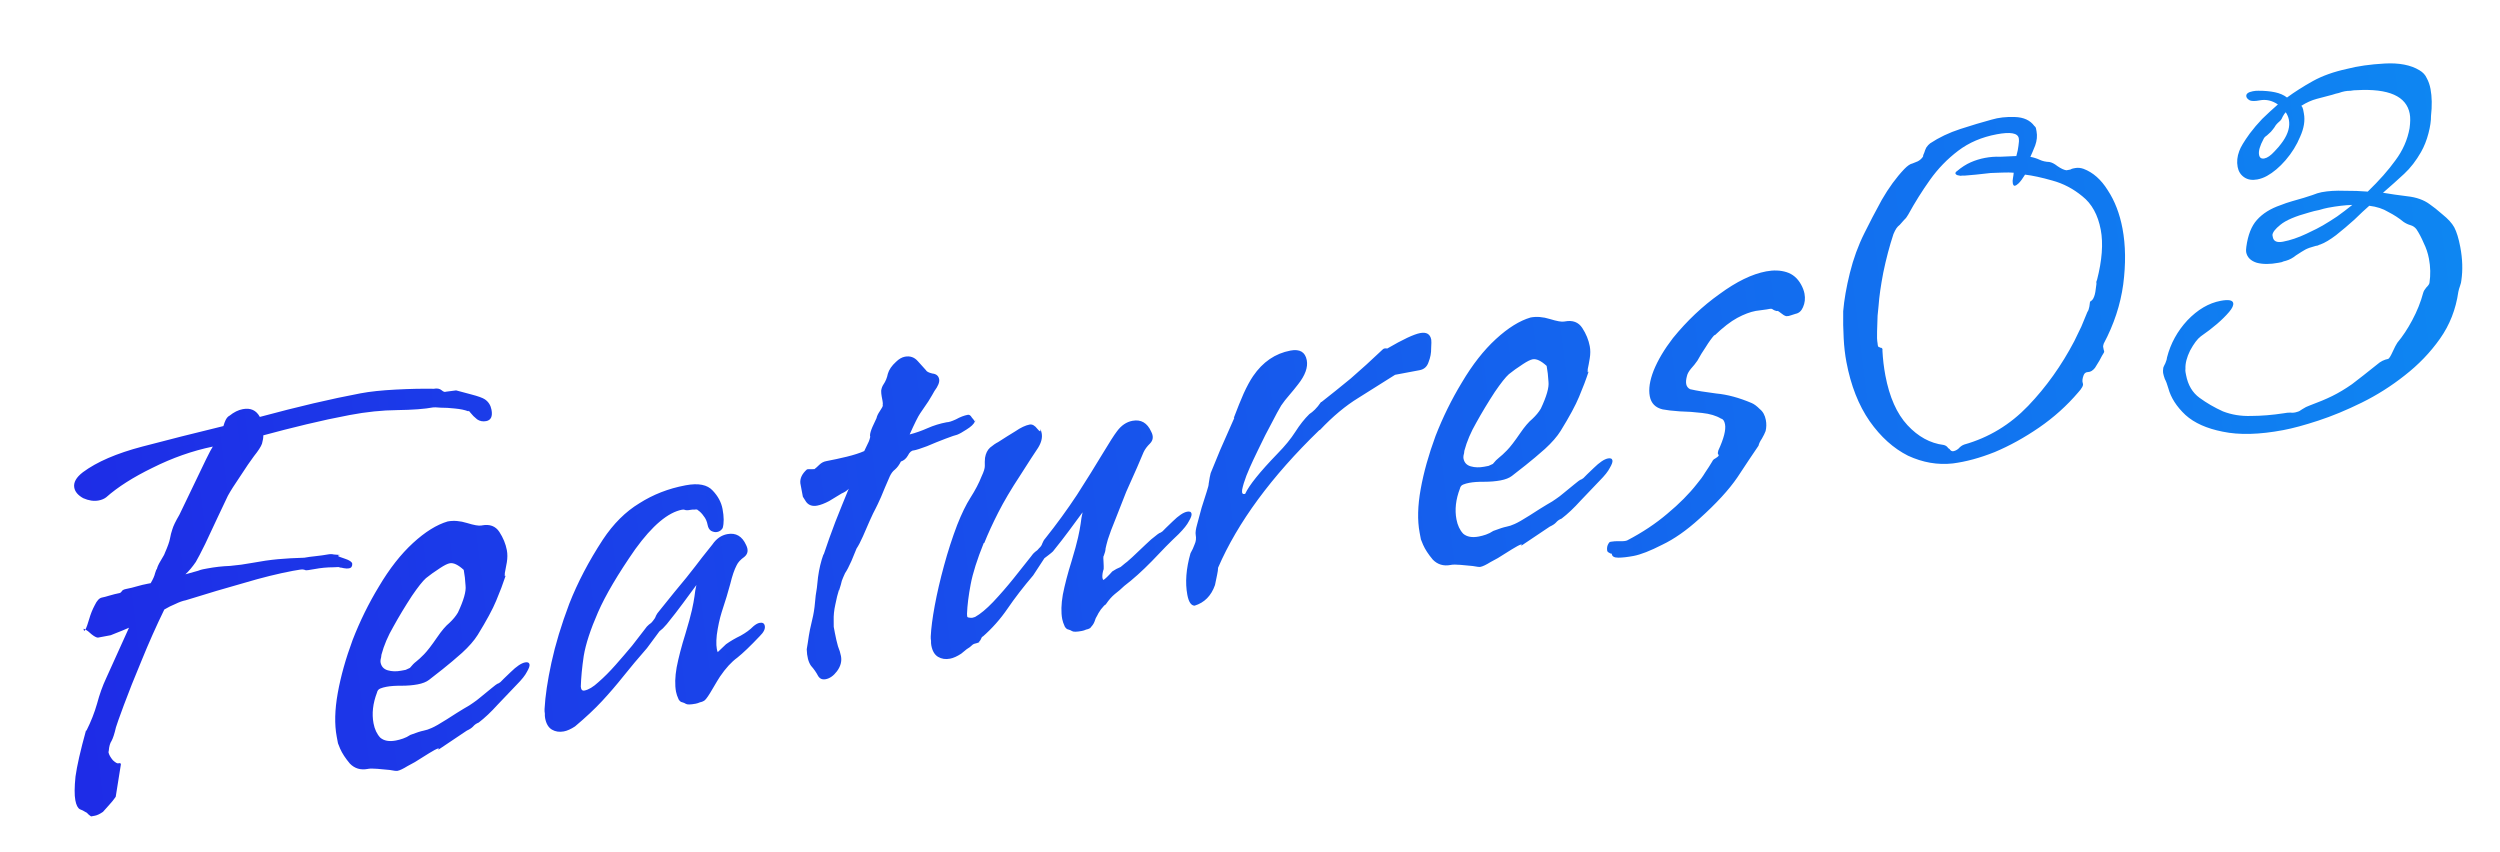 <svg width="176" height="60" viewBox="0 0 176 60" fill="none" xmlns="http://www.w3.org/2000/svg">
<path d="M6.414 57.475L6.367 57.444C6.273 57.38 6.209 57.324 6.173 57.277C6.137 57.229 6.074 57.187 5.986 57.149C5.892 57.085 5.773 57.026 5.627 56.972C5.476 56.892 5.369 56.682 5.304 56.341C5.235 55.974 5.239 55.417 5.315 54.67C5.418 53.918 5.663 52.841 6.05 51.438L6.089 51.431C6.405 50.802 6.652 50.172 6.832 49.541C7.007 48.884 7.22 48.287 7.472 47.751L9.081 44.192C8.755 44.335 8.453 44.46 8.175 44.566C7.922 44.668 7.796 44.719 7.796 44.719L6.892 44.889C6.782 44.883 6.632 44.803 6.44 44.649C6.274 44.49 6.132 44.381 6.012 44.322C6.092 44.172 6.181 43.924 6.279 43.58C6.377 43.236 6.506 42.913 6.667 42.612C6.822 42.284 6.992 42.103 7.175 42.068C7.306 42.044 7.487 41.996 7.718 41.925C7.975 41.85 8.195 41.795 8.379 41.76L8.418 41.753C8.47 41.743 8.518 41.707 8.56 41.645C8.598 41.556 8.709 41.494 8.892 41.46C9.154 41.41 9.401 41.35 9.631 41.28C9.889 41.204 10.148 41.142 10.41 41.093L10.607 41.056C10.772 40.78 10.877 40.543 10.921 40.345C10.991 40.142 11.026 40.04 11.026 40.04L11.041 40.119C11.043 39.983 11.136 39.762 11.323 39.455C11.509 39.149 11.6 38.983 11.595 38.956C11.805 38.483 11.929 38.134 11.968 37.909C12.007 37.685 12.062 37.471 12.132 37.268C12.197 37.038 12.363 36.695 12.63 36.238C12.689 36.118 12.825 35.835 13.04 35.387C13.254 34.94 13.498 34.433 13.771 33.866C14.044 33.299 14.287 32.791 14.502 32.344C14.737 31.866 14.897 31.564 14.982 31.439C13.546 31.737 12.134 32.234 10.745 32.929C9.378 33.594 8.287 34.288 7.474 35.011C7.331 35.119 7.155 35.193 6.946 35.233C6.605 35.297 6.242 35.243 5.857 35.071C5.493 34.868 5.284 34.623 5.23 34.335C5.161 33.968 5.364 33.604 5.838 33.243C6.814 32.517 8.207 31.915 10.017 31.439C11.826 30.962 13.73 30.481 15.728 29.996C15.777 29.824 15.831 29.678 15.89 29.559C15.97 29.408 16.06 29.31 16.16 29.264C16.466 29.016 16.776 28.863 17.091 28.804C17.641 28.7 18.042 28.882 18.293 29.351C19.636 28.989 20.892 28.671 22.062 28.396C23.257 28.117 24.366 27.881 25.388 27.689C26.043 27.565 26.868 27.478 27.862 27.426C28.857 27.374 29.748 27.356 30.538 27.37C30.774 27.325 30.956 27.359 31.086 27.47C31.215 27.581 31.317 27.616 31.391 27.576L32.066 27.489L32.106 27.482C32.335 27.547 32.692 27.642 33.177 27.768C33.662 27.894 33.983 28.01 34.138 28.116C34.388 28.286 34.542 28.529 34.601 28.843C34.69 29.315 34.564 29.583 34.223 29.647C33.987 29.691 33.776 29.65 33.589 29.522C33.397 29.368 33.247 29.22 33.139 29.078C33.031 28.935 32.982 28.89 32.992 28.943L32.952 28.95C32.718 28.859 32.407 28.795 32.021 28.759C31.66 28.719 31.331 28.699 31.033 28.701C30.73 28.677 30.552 28.67 30.5 28.68C29.897 28.793 29.054 28.857 27.971 28.871C26.915 28.88 25.797 28.995 24.618 29.218C23.622 29.405 22.605 29.624 21.566 29.874C20.528 30.123 19.518 30.381 18.537 30.648C18.541 30.81 18.51 31.006 18.445 31.235C18.374 31.438 18.185 31.732 17.878 32.115C17.639 32.432 17.32 32.899 16.92 33.517C16.516 34.108 16.224 34.571 16.042 34.903C15.887 35.231 15.653 35.722 15.343 36.378C15.032 37.033 14.732 37.673 14.443 38.298C14.148 38.896 13.929 39.317 13.785 39.561C13.551 39.904 13.307 40.194 13.054 40.432L13.943 40.183C14.069 40.132 14.184 40.097 14.289 40.077C14.394 40.057 14.499 40.038 14.604 40.018C15.128 39.919 15.659 39.86 16.198 39.84C16.732 39.793 17.248 39.723 17.746 39.629C18.401 39.506 19.009 39.419 19.569 39.367C20.129 39.316 20.747 39.281 21.422 39.263C21.631 39.223 21.896 39.187 22.215 39.154C22.561 39.116 22.839 39.077 23.048 39.038C23.232 39.003 23.381 39.002 23.495 39.035C23.605 39.041 23.757 39.053 23.95 39.071L23.911 39.079C23.832 39.094 23.795 39.114 23.8 39.14C23.805 39.166 23.967 39.231 24.285 39.334C24.602 39.437 24.774 39.554 24.798 39.685C24.807 39.873 24.732 39.982 24.575 40.012C24.47 40.032 24.347 40.028 24.206 40C24.092 39.967 23.966 39.95 23.83 39.949L23.87 39.941C24.027 39.912 23.891 39.91 23.462 39.937C23.028 39.937 22.588 39.979 22.142 40.063C21.776 40.132 21.563 40.159 21.506 40.142C21.475 40.121 21.418 40.105 21.334 40.093C21.277 40.077 21.038 40.108 20.619 40.187C19.571 40.385 18.43 40.667 17.197 41.035C15.985 41.372 14.61 41.78 13.072 42.26C12.863 42.299 12.621 42.386 12.348 42.519C12.095 42.62 11.835 42.751 11.567 42.91C10.999 44.075 10.465 45.275 9.965 46.508C9.46 47.716 9.045 48.758 8.722 49.633C8.398 50.508 8.212 51.031 8.163 51.203C8.058 51.657 7.955 51.975 7.854 52.157C7.748 52.313 7.682 52.542 7.658 52.845C7.663 52.871 7.655 52.9 7.634 52.931C7.634 52.931 7.636 52.944 7.641 52.97C7.671 53.128 7.773 53.312 7.949 53.523C8.145 53.703 8.28 53.773 8.354 53.731C8.485 53.707 8.534 53.752 8.502 53.867L8.147 56.091L8.115 56.137C8.009 56.293 7.866 56.469 7.686 56.666C7.506 56.863 7.36 57.026 7.249 57.155C7.033 57.304 6.846 57.394 6.689 57.424C6.532 57.453 6.44 57.47 6.414 57.475ZM5.879 44.266C5.906 44.261 5.95 44.28 6.012 44.322C5.953 44.442 5.911 44.436 5.887 44.305L5.879 44.266ZM27.985 54.267C27.906 54.282 27.726 54.262 27.444 54.206C27.167 54.177 26.877 54.15 26.574 54.126C26.271 54.102 26.054 54.102 25.923 54.126L25.884 54.134C25.386 54.227 24.969 54.103 24.633 53.759C24.318 53.384 24.089 53.034 23.946 52.708C23.895 52.582 23.845 52.456 23.794 52.33C23.764 52.172 23.734 52.015 23.705 51.858C23.542 50.993 23.566 49.971 23.778 48.791C23.99 47.611 24.339 46.365 24.825 45.053C25.336 43.735 25.954 42.479 26.679 41.285C27.42 40.032 28.219 39.014 29.075 38.228C29.931 37.443 30.745 36.937 31.516 36.71C31.935 36.631 32.39 36.668 32.88 36.82C33.37 36.971 33.706 37.03 33.89 36.996L33.929 36.988C34.48 36.885 34.888 37.038 35.156 37.449C35.423 37.86 35.599 38.288 35.683 38.734C35.732 38.996 35.731 39.281 35.681 39.589C35.63 39.897 35.583 40.15 35.539 40.348C35.521 40.542 35.533 40.607 35.576 40.545L35.608 40.498C35.418 41.077 35.192 41.676 34.929 42.295C34.687 42.883 34.254 43.684 33.631 44.697C33.38 45.097 33.012 45.519 32.526 45.963C32.061 46.376 31.605 46.761 31.156 47.117C30.707 47.472 30.388 47.722 30.198 47.867C30.008 48.011 29.743 48.115 29.402 48.18C29.062 48.244 28.674 48.276 28.24 48.276C27.832 48.272 27.484 48.297 27.196 48.351C27.039 48.38 26.897 48.421 26.771 48.472C26.645 48.523 26.568 48.618 26.54 48.759C26.249 49.52 26.168 50.24 26.296 50.922C26.375 51.341 26.534 51.678 26.771 51.931C27.03 52.154 27.396 52.221 27.867 52.132C28.025 52.102 28.193 52.057 28.371 51.996C28.55 51.936 28.723 51.849 28.892 51.736C29.323 51.573 29.63 51.474 29.813 51.44C29.996 51.405 30.188 51.342 30.388 51.25C30.614 51.153 30.969 50.951 31.454 50.642C31.986 50.298 32.386 50.046 32.655 49.887C32.949 49.723 33.168 49.587 33.31 49.479C33.479 49.365 33.645 49.239 33.809 49.1C33.973 48.961 34.231 48.749 34.585 48.465C34.843 48.254 34.986 48.145 35.012 48.141C35.065 48.131 35.138 48.09 35.233 48.017C35.323 47.919 35.564 47.684 35.955 47.312C36.367 46.908 36.705 46.682 36.967 46.633C37.15 46.598 37.254 46.646 37.279 46.777C37.299 46.882 37.237 47.057 37.093 47.301C36.975 47.54 36.733 47.843 36.368 48.211C35.982 48.609 35.54 49.072 35.043 49.6C34.572 50.123 34.122 50.547 33.695 50.872C33.543 50.927 33.411 51.02 33.3 51.15C33.209 51.248 33.065 51.343 32.865 51.435L30.841 52.793L30.873 52.746C30.937 52.653 30.845 52.67 30.598 52.798C30.377 52.921 30.085 53.098 29.721 53.33C29.384 53.556 29.042 53.756 28.695 53.93C28.379 54.125 28.142 54.238 27.985 54.267ZM28.244 47.217C28.349 47.198 28.454 47.178 28.559 47.158C28.659 47.112 28.759 47.066 28.858 47.02C29.012 46.828 29.16 46.678 29.303 46.57C29.445 46.462 29.63 46.291 29.858 46.059C30.085 45.826 30.39 45.429 30.773 44.869C31.092 44.401 31.381 44.062 31.64 43.851C31.893 43.613 32.092 43.372 32.236 43.128C32.644 42.264 32.823 41.633 32.775 41.235C32.754 40.832 32.711 40.461 32.647 40.12C32.253 39.76 31.925 39.604 31.663 39.654C31.506 39.683 31.283 39.793 30.993 39.984C30.582 40.251 30.247 40.49 29.988 40.702C29.756 40.908 29.427 41.323 29.002 41.946C28.517 42.688 28.083 43.408 27.699 44.105C27.309 44.775 27.027 45.438 26.853 46.096C26.846 46.205 26.827 46.318 26.794 46.432C26.782 46.516 26.782 46.584 26.792 46.636C26.846 46.924 27.016 47.109 27.303 47.191C27.59 47.273 27.904 47.282 28.244 47.217ZM39.693 51.492C39.378 51.551 39.099 51.509 38.855 51.365C38.611 51.221 38.451 50.953 38.377 50.559C38.358 50.455 38.351 50.347 38.358 50.238C38.338 50.133 38.331 50.025 38.337 49.916C38.384 49.011 38.546 47.923 38.821 46.65C39.097 45.377 39.515 43.995 40.076 42.506C40.663 41.011 41.451 39.506 42.441 37.99C43.181 36.874 44.037 36.02 45.012 35.43C45.981 34.813 47.055 34.394 48.234 34.172L48.274 34.164C49.165 33.996 49.799 34.121 50.176 34.539C50.548 34.93 50.779 35.361 50.867 35.833C50.971 36.383 50.974 36.831 50.876 37.175L50.844 37.221C50.759 37.346 50.638 37.423 50.48 37.453C50.349 37.477 50.209 37.45 50.058 37.37C49.933 37.284 49.854 37.15 49.819 36.967C49.77 36.705 49.675 36.492 49.536 36.328C49.423 36.159 49.288 36.022 49.133 35.916C49.097 35.868 49.026 35.854 48.921 35.874C48.812 35.867 48.691 35.877 48.56 35.901L48.521 35.909C48.442 35.923 48.361 35.925 48.278 35.914C48.189 35.876 48.105 35.865 48.027 35.88C47.031 36.067 45.93 36.994 44.724 38.659C43.507 40.408 42.633 41.889 42.101 43.101C41.57 44.314 41.234 45.34 41.094 46.181C40.975 46.99 40.907 47.709 40.889 48.336C40.903 48.551 40.988 48.643 41.145 48.614C41.433 48.559 41.762 48.362 42.132 48.02C42.529 47.675 42.928 47.274 43.33 46.818C43.733 46.362 44.123 45.909 44.499 45.458C44.87 44.981 45.165 44.6 45.383 44.315C45.489 44.159 45.59 44.045 45.684 43.973C45.806 43.896 45.898 43.811 45.962 43.717C46.073 43.588 46.145 43.466 46.178 43.351C46.237 43.231 46.311 43.122 46.401 43.024C47.192 42.034 47.831 41.249 48.318 40.669C48.801 40.062 49.173 39.585 49.433 39.237C49.719 38.885 49.961 38.582 50.157 38.328C50.433 37.923 50.781 37.681 51.201 37.602C51.803 37.489 52.245 37.745 52.526 38.37C52.7 38.717 52.657 38.996 52.398 39.208C52.135 39.393 51.955 39.59 51.858 39.798C51.698 40.1 51.549 40.535 51.412 41.103C51.27 41.646 51.069 42.308 50.809 43.089C50.657 43.579 50.542 44.117 50.462 44.701C50.403 45.255 50.425 45.658 50.527 45.91L51.114 45.352C51.425 45.131 51.767 44.931 52.14 44.752C52.509 44.547 52.807 44.328 53.034 44.095C53.198 43.955 53.345 43.873 53.476 43.849C53.686 43.809 53.808 43.881 53.842 44.065C53.882 44.274 53.764 44.514 53.489 44.782C52.833 45.476 52.304 45.983 51.903 46.302C51.497 46.596 51.092 47.038 50.688 47.63C50.603 47.755 50.427 48.046 50.16 48.503C49.915 48.929 49.734 49.194 49.618 49.297C49.523 49.369 49.41 49.418 49.279 49.442C49.179 49.488 49.077 49.521 48.972 49.541C48.605 49.61 48.375 49.613 48.282 49.549C48.219 49.506 48.131 49.469 48.016 49.436C47.932 49.425 47.852 49.358 47.775 49.237C47.683 49.037 47.622 48.859 47.593 48.702C47.504 48.23 47.518 47.657 47.636 46.984C47.774 46.279 47.979 45.495 48.25 44.63C48.468 43.91 48.62 43.352 48.709 42.956C48.797 42.559 48.858 42.236 48.892 41.985C48.921 41.708 48.966 41.442 49.026 41.186C48.724 41.596 48.41 42.022 48.086 42.462C47.762 42.903 47.38 43.396 46.94 43.94C46.871 44.007 46.781 44.106 46.67 44.235C46.554 44.339 46.472 44.408 46.425 44.444L45.548 45.627C44.923 46.342 44.369 47.002 43.886 47.609C43.404 48.215 42.903 48.798 42.384 49.357C41.865 49.916 41.231 50.51 40.481 51.14C40.191 51.33 39.929 51.448 39.693 51.492ZM58.128 47.816C57.892 47.861 57.715 47.785 57.597 47.591C57.469 47.343 57.302 47.103 57.095 46.871C56.91 46.608 56.809 46.219 56.794 45.707C56.794 45.707 56.819 45.553 56.87 45.245C56.916 44.91 56.966 44.602 57.022 44.321C57.098 44.008 57.173 43.682 57.244 43.343C57.316 43.003 57.377 42.531 57.425 41.925C57.481 41.643 57.535 41.212 57.589 40.632C57.668 40.047 57.797 39.507 57.976 39.012L57.983 39.052C58.243 38.27 58.518 37.499 58.809 36.739C59.121 35.947 59.436 35.169 59.753 34.404C59.642 34.533 59.473 34.646 59.247 34.743C58.979 34.902 58.687 35.079 58.37 35.275C58.05 35.444 57.771 35.55 57.535 35.595C57.195 35.659 56.934 35.572 56.754 35.335C56.6 35.093 56.523 34.971 56.523 34.971L56.515 34.932C56.461 34.644 56.404 34.343 56.345 34.028C56.307 33.682 56.462 33.355 56.811 33.045L56.85 33.037C56.903 33.028 56.984 33.026 57.093 33.032C57.229 33.034 57.31 33.032 57.337 33.027C57.432 32.955 57.548 32.852 57.685 32.717C57.823 32.583 57.983 32.498 58.167 32.464L58.206 32.456C58.652 32.373 59.121 32.27 59.614 32.151C60.107 32.031 60.516 31.899 60.842 31.756C60.96 31.517 61.067 31.293 61.163 31.085C61.255 30.851 61.283 30.71 61.247 30.663C61.248 30.527 61.305 30.326 61.418 30.06C61.552 29.764 61.649 29.556 61.708 29.436C61.735 29.295 61.813 29.131 61.941 28.944C62.089 28.726 62.159 28.591 62.149 28.539L62.142 28.5C62.158 28.442 62.154 28.348 62.129 28.217L62.07 27.902C62.045 27.771 62.034 27.638 62.035 27.502C62.058 27.335 62.112 27.189 62.197 27.064C62.346 26.846 62.448 26.597 62.504 26.315C62.585 26.028 62.777 25.748 63.078 25.474C63.284 25.272 63.492 25.152 63.702 25.112C64.069 25.043 64.373 25.148 64.616 25.428C64.854 25.682 65.042 25.891 65.182 26.055C65.228 26.154 65.378 26.235 65.634 26.295C65.911 26.324 66.072 26.457 66.116 26.693C66.155 26.902 66.045 27.181 65.785 27.528C65.705 27.679 65.561 27.923 65.353 28.261C65.14 28.572 64.949 28.853 64.779 29.102C64.63 29.32 64.384 29.814 64.04 30.584C64.455 30.479 64.875 30.332 65.3 30.143C65.726 29.954 66.175 29.816 66.647 29.727C66.783 29.728 67.001 29.66 67.3 29.522C67.595 29.358 67.873 29.252 68.135 29.202C68.24 29.183 68.334 29.246 68.416 29.394C68.519 29.51 68.591 29.605 68.632 29.678C68.557 29.855 68.361 30.042 68.045 30.237C67.755 30.427 67.534 30.55 67.382 30.606C67.277 30.626 67.01 30.717 66.579 30.879C66.148 31.042 65.707 31.22 65.255 31.414C64.824 31.576 64.517 31.675 64.334 31.709C64.171 31.713 64.031 31.834 63.914 32.073C63.791 32.286 63.627 32.426 63.423 32.491C63.305 32.731 63.164 32.92 63.001 33.059C62.858 33.168 62.739 33.326 62.642 33.534C62.395 34.096 62.188 34.583 62.022 34.994C61.85 35.379 61.724 35.647 61.644 35.798C61.542 35.98 61.406 36.263 61.234 36.648C61.084 37.002 60.923 37.372 60.751 37.757C60.58 38.142 60.43 38.428 60.302 38.615C60.227 38.792 60.106 39.086 59.939 39.497C59.768 39.882 59.618 40.168 59.49 40.355C59.394 40.563 59.319 40.74 59.265 40.886C59.237 41.027 59.172 41.256 59.069 41.574L59.061 41.535C58.975 41.795 58.89 42.137 58.807 42.56C58.718 42.956 58.68 43.33 58.692 43.68C58.691 43.816 58.691 43.965 58.695 44.128C58.724 44.285 58.752 44.429 58.776 44.56C58.84 44.901 58.913 45.213 58.993 45.496C59.095 45.748 59.166 45.979 59.205 46.189C59.274 46.556 59.179 46.913 58.919 47.26C58.68 47.577 58.416 47.762 58.128 47.816ZM68.664 29.632C68.664 29.632 68.653 29.647 68.632 29.678L68.656 29.593L68.664 29.632ZM66.88 46.371C66.566 46.431 66.287 46.388 66.042 46.244C65.798 46.1 65.639 45.832 65.565 45.439C65.545 45.334 65.539 45.227 65.545 45.117C65.525 45.012 65.519 44.905 65.525 44.795C65.552 44.22 65.647 43.496 65.808 42.625C65.97 41.753 66.187 40.817 66.46 39.816C66.732 38.815 67.041 37.861 67.386 36.955C67.698 36.163 68.011 35.521 68.326 35.028C68.661 34.503 68.92 34.007 69.103 33.538C69.259 33.21 69.335 32.965 69.331 32.803C69.323 32.615 69.328 32.424 69.346 32.231C69.396 31.923 69.514 31.683 69.699 31.513C69.91 31.337 70.102 31.206 70.276 31.119C70.687 30.852 71.087 30.6 71.477 30.364C71.862 30.101 72.198 29.943 72.486 29.889C72.67 29.854 72.852 29.956 73.032 30.193C73.207 30.404 73.278 30.418 73.243 30.235L73.236 30.195C73.277 30.269 73.31 30.371 73.335 30.502C73.394 30.817 73.309 31.158 73.08 31.527C72.846 31.87 72.425 32.519 71.818 33.474C71.185 34.435 70.671 35.305 70.275 36.085C69.879 36.865 69.552 37.578 69.294 38.224L69.255 38.231C68.792 39.377 68.486 40.343 68.336 41.131C68.186 41.919 68.099 42.614 68.077 43.215C68.075 43.351 68.09 43.43 68.121 43.451C68.152 43.472 68.223 43.486 68.333 43.493C68.416 43.504 68.521 43.484 68.647 43.433C69.016 43.228 69.438 42.877 69.914 42.381C70.412 41.853 70.891 41.301 71.353 40.726C71.835 40.119 72.241 39.609 72.57 39.194C72.677 39.038 72.777 38.924 72.872 38.852C72.993 38.775 73.086 38.69 73.15 38.596C73.266 38.493 73.34 38.384 73.373 38.27C73.427 38.124 73.499 38.002 73.589 37.903C74.379 36.913 75.123 35.891 75.82 34.837C76.512 33.757 77.106 32.804 77.601 31.978C78.097 31.152 78.443 30.612 78.639 30.358C78.942 29.948 79.303 29.704 79.722 29.625C80.325 29.511 80.767 29.767 81.047 30.393C81.216 30.714 81.187 30.991 80.96 31.223C80.754 31.425 80.602 31.63 80.506 31.838C80.43 32.015 80.28 32.369 80.054 32.9C79.824 33.405 79.566 33.982 79.282 34.633C79.024 35.279 78.776 35.909 78.539 36.523C78.297 37.111 78.116 37.593 77.997 37.968C77.915 38.255 77.861 38.469 77.833 38.61C77.831 38.746 77.785 38.931 77.693 39.165L77.686 39.126C77.67 39.183 77.671 39.332 77.689 39.573C77.702 39.788 77.706 39.95 77.699 40.06C77.629 40.263 77.598 40.459 77.606 40.647C77.641 40.83 77.677 40.878 77.714 40.789C77.719 40.816 77.79 40.761 77.928 40.627C78.066 40.493 78.19 40.361 78.301 40.231C78.349 40.195 78.446 40.136 78.593 40.054C78.767 39.967 78.867 39.921 78.893 39.916L79.21 39.653C79.236 39.648 79.4 39.509 79.701 39.235C80.023 38.93 80.346 38.625 80.668 38.32C80.991 38.015 81.165 37.86 81.191 37.855C81.45 37.644 81.592 37.535 81.619 37.53C81.671 37.521 81.745 37.48 81.84 37.407C81.93 37.309 82.17 37.074 82.561 36.702C82.974 36.298 83.311 36.072 83.573 36.023C83.757 35.988 83.861 36.036 83.885 36.167C83.905 36.272 83.843 36.447 83.699 36.691C83.581 36.93 83.34 37.233 82.975 37.601C82.399 38.143 81.772 38.777 81.094 39.502C80.412 40.2 79.762 40.784 79.145 41.253C78.939 41.454 78.717 41.645 78.479 41.826C78.268 42.001 78.067 42.229 77.876 42.509L77.844 42.556C77.791 42.566 77.677 42.682 77.502 42.905C77.353 43.123 77.271 43.261 77.254 43.318C77.169 43.443 77.102 43.591 77.053 43.763C76.999 43.909 76.904 44.049 76.766 44.184L76.805 44.176C76.711 44.248 76.598 44.297 76.466 44.321C76.367 44.367 76.264 44.4 76.159 44.42C75.793 44.489 75.562 44.492 75.469 44.428C75.407 44.385 75.318 44.348 75.204 44.315C75.12 44.304 75.04 44.237 74.963 44.116C74.871 43.916 74.81 43.738 74.78 43.581C74.692 43.109 74.706 42.536 74.823 41.863C74.962 41.159 75.167 40.374 75.438 39.509C75.655 38.789 75.808 38.231 75.896 37.835C75.984 37.438 76.045 37.115 76.079 36.864C76.109 36.587 76.154 36.321 76.214 36.066C75.911 36.475 75.598 36.901 75.274 37.342C74.95 37.782 74.568 38.275 74.128 38.819C74.059 38.886 73.953 38.974 73.811 39.082C73.668 39.191 73.573 39.263 73.526 39.299L72.736 40.506C72.047 41.314 71.447 42.092 70.937 42.839C70.426 43.587 69.833 44.255 69.157 44.843L69.15 44.804C69.128 44.835 69.099 44.895 69.061 44.984C69.045 45.041 69.002 45.103 68.933 45.17L68.941 45.21C68.841 45.256 68.752 45.286 68.673 45.301C68.595 45.316 68.531 45.341 68.484 45.377C68.347 45.512 68.204 45.62 68.057 45.702C67.914 45.81 67.785 45.916 67.669 46.019C67.379 46.209 67.116 46.327 66.88 46.371ZM84.099 42.64C83.853 42.632 83.683 42.379 83.589 41.881C83.427 41.016 83.5 40.039 83.811 38.949C83.933 38.736 84.03 38.528 84.1 38.325C84.197 38.117 84.223 37.895 84.178 37.659C84.148 37.502 84.183 37.251 84.281 36.907C84.374 36.537 84.478 36.151 84.592 35.749C84.727 35.317 84.847 34.941 84.95 34.624C85.053 34.306 85.099 34.121 85.089 34.068C85.117 33.927 85.142 33.773 85.165 33.606C85.209 33.408 85.231 33.309 85.231 33.309C85.419 32.866 85.642 32.322 85.901 31.677C86.185 31.026 86.518 30.271 86.899 29.413L86.859 29.42C87.113 28.748 87.344 28.176 87.553 27.702C87.784 27.197 88.006 26.789 88.218 26.478C88.899 25.481 89.776 24.882 90.851 24.68C91.506 24.556 91.888 24.783 91.997 25.359C92.09 25.857 91.885 26.425 91.381 27.062C91.185 27.317 90.975 27.573 90.753 27.832C90.552 28.06 90.366 28.299 90.196 28.548C90.03 28.823 89.809 29.231 89.531 29.772C89.248 30.286 88.921 30.931 88.552 31.706C88.514 31.795 88.407 32.019 88.231 32.377C88.075 32.705 87.914 33.075 87.747 33.486C87.602 33.866 87.501 34.197 87.446 34.479C87.412 34.73 87.484 34.825 87.662 34.764C87.931 34.171 88.689 33.227 89.938 31.934C90.462 31.401 90.881 30.888 91.195 30.395C91.509 29.901 91.838 29.486 92.181 29.15C92.303 29.073 92.432 28.968 92.57 28.833C92.707 28.699 92.85 28.523 92.999 28.305L93.038 28.297C93.677 27.797 94.36 27.248 95.089 26.649C95.812 26.024 96.565 25.34 97.348 24.596C97.416 24.528 97.521 24.509 97.662 24.536C98.763 23.895 99.535 23.532 99.981 23.448C100.426 23.364 100.686 23.519 100.76 23.912C100.775 23.991 100.773 24.195 100.753 24.524C100.76 24.848 100.699 25.172 100.57 25.495C100.467 25.812 100.258 26.001 99.944 26.06L98.214 26.386C97.413 26.89 96.552 27.432 95.63 28.012C94.73 28.562 93.827 29.315 92.922 30.273L92.883 30.28C89.509 33.548 87.133 36.777 85.753 39.967C85.751 40.103 85.728 40.27 85.684 40.469C85.64 40.667 85.59 40.907 85.535 41.189C85.27 41.944 84.791 42.428 84.099 42.64ZM104.222 39.908C104.144 39.922 103.963 39.902 103.682 39.847C103.405 39.817 103.115 39.791 102.812 39.766C102.509 39.742 102.292 39.742 102.161 39.767L102.121 39.774C101.623 39.868 101.206 39.743 100.87 39.399C100.555 39.024 100.327 38.674 100.184 38.348C100.133 38.222 100.082 38.096 100.031 37.97C100.002 37.813 99.972 37.655 99.942 37.498C99.779 36.633 99.804 35.611 100.016 34.431C100.228 33.252 100.577 32.006 101.062 30.693C101.574 29.376 102.192 28.12 102.917 26.925C103.658 25.673 104.456 24.654 105.312 23.869C106.168 23.083 106.982 22.577 107.754 22.351C108.173 22.272 108.627 22.308 109.117 22.46C109.607 22.612 109.944 22.671 110.127 22.636L110.167 22.629C110.717 22.525 111.126 22.679 111.393 23.09C111.661 23.501 111.836 23.929 111.92 24.374C111.969 24.636 111.969 24.921 111.918 25.229C111.868 25.537 111.821 25.791 111.776 25.989C111.759 26.182 111.771 26.248 111.814 26.185L111.845 26.139C111.656 26.717 111.429 27.316 111.166 27.935C110.924 28.524 110.492 29.324 109.868 30.337C109.618 30.737 109.25 31.159 108.764 31.604C108.299 32.017 107.842 32.401 107.394 32.757C106.945 33.113 106.626 33.363 106.436 33.507C106.246 33.652 105.981 33.756 105.64 33.82C105.299 33.884 104.912 33.916 104.478 33.917C104.07 33.912 103.722 33.937 103.434 33.991C103.276 34.021 103.135 34.061 103.009 34.112C102.882 34.163 102.806 34.259 102.778 34.4C102.487 35.16 102.406 35.881 102.534 36.562C102.613 36.982 102.771 37.318 103.009 37.572C103.268 37.794 103.633 37.861 104.105 37.772C104.262 37.743 104.43 37.698 104.609 37.637C104.787 37.576 104.961 37.489 105.129 37.376C105.56 37.213 105.867 37.115 106.051 37.08C106.234 37.046 106.426 36.983 106.625 36.891C106.851 36.794 107.207 36.591 107.691 36.283C108.223 35.938 108.624 35.687 108.892 35.528C109.187 35.363 109.406 35.227 109.548 35.119C109.717 35.006 109.883 34.88 110.046 34.74C110.21 34.601 110.469 34.389 110.822 34.106C111.081 33.894 111.223 33.786 111.25 33.781C111.302 33.771 111.376 33.73 111.471 33.658C111.561 33.56 111.801 33.324 112.193 32.952C112.605 32.549 112.942 32.322 113.204 32.273C113.388 32.239 113.492 32.287 113.517 32.418C113.536 32.523 113.474 32.697 113.33 32.941C113.212 33.181 112.971 33.484 112.606 33.851C112.22 34.249 111.778 34.713 111.28 35.24C110.809 35.763 110.36 36.187 109.932 36.512C109.78 36.568 109.648 36.66 109.537 36.79C109.447 36.888 109.302 36.983 109.102 37.075L107.079 38.433L107.111 38.387C107.174 38.293 107.083 38.31 106.836 38.438C106.614 38.562 106.322 38.739 105.959 38.97C105.621 39.196 105.279 39.396 104.932 39.57C104.616 39.766 104.38 39.878 104.222 39.908ZM104.482 32.858C104.587 32.838 104.692 32.818 104.796 32.798C104.896 32.752 104.996 32.707 105.096 32.661C105.25 32.469 105.398 32.319 105.54 32.211C105.683 32.102 105.868 31.932 106.095 31.699C106.323 31.466 106.628 31.07 107.011 30.509C107.33 30.042 107.619 29.703 107.877 29.491C108.131 29.253 108.33 29.012 108.474 28.768C108.881 27.904 109.061 27.274 109.013 26.876C108.991 26.473 108.948 26.101 108.884 25.76C108.491 25.4 108.163 25.245 107.901 25.294C107.744 25.324 107.52 25.434 107.23 25.624C106.819 25.891 106.485 26.131 106.226 26.342C105.994 26.549 105.665 26.964 105.239 27.586C104.755 28.329 104.321 29.048 103.936 29.745C103.547 30.415 103.265 31.079 103.09 31.736C103.084 31.846 103.064 31.958 103.031 32.073C103.02 32.156 103.019 32.224 103.029 32.277C103.083 32.565 103.254 32.75 103.541 32.831C103.827 32.913 104.141 32.922 104.482 32.858ZM115.006 39.138C114.586 39.217 114.228 39.258 113.929 39.26C113.631 39.261 113.478 39.168 113.47 38.98C113.417 38.99 113.329 38.952 113.204 38.867L113.15 38.796C113.111 38.586 113.144 38.404 113.25 38.248L113.282 38.201C113.304 38.17 113.34 38.149 113.393 38.14C113.576 38.105 113.791 38.092 114.037 38.1C114.282 38.108 114.455 38.089 114.555 38.043C115.618 37.49 116.558 36.865 117.377 36.168C118.222 35.466 118.917 34.765 119.464 34.066C119.686 33.806 119.88 33.539 120.045 33.264C120.237 32.984 120.404 32.721 120.548 32.477C120.586 32.389 120.655 32.322 120.755 32.276C120.876 32.199 120.947 32.144 120.968 32.113L121 32.066C120.99 32.014 120.97 31.977 120.939 31.956C120.929 31.904 120.94 31.82 120.973 31.705C121.359 30.873 121.515 30.26 121.441 29.867C121.396 29.631 121.304 29.499 121.163 29.472C120.825 29.264 120.379 29.131 119.826 29.072C119.298 29.009 118.776 28.971 118.258 28.96C117.735 28.923 117.333 28.877 117.051 28.821C116.54 28.701 116.238 28.391 116.144 27.893C116.05 27.395 116.14 26.795 116.415 26.092C116.711 25.358 117.164 24.594 117.775 23.801C118.766 22.583 119.86 21.549 121.057 20.7C122.249 19.824 123.343 19.292 124.339 19.105C124.863 19.006 125.341 19.024 125.774 19.16C126.206 19.296 126.546 19.584 126.792 20.026C126.915 20.247 126.996 20.463 127.036 20.672C127.1 21.013 127.065 21.332 126.931 21.628C126.818 21.894 126.643 22.049 126.408 22.093C126.355 22.103 126.253 22.136 126.101 22.192C125.974 22.243 125.857 22.265 125.747 22.259C125.632 22.226 125.51 22.154 125.38 22.043C125.251 21.931 125.16 21.881 125.108 21.89L125.068 21.898C124.954 21.865 124.865 21.828 124.803 21.785C124.767 21.738 124.683 21.726 124.552 21.751L124.395 21.78L123.601 21.889C123.208 21.963 122.778 22.126 122.309 22.377C121.841 22.628 121.308 23.04 120.711 23.614L120.703 23.575C120.502 23.803 120.297 24.085 120.09 24.423C119.877 24.734 119.68 25.056 119.498 25.389C119.371 25.576 119.217 25.768 119.037 25.965C118.883 26.156 118.792 26.323 118.764 26.463C118.699 26.693 118.681 26.886 118.711 27.044C118.741 27.201 118.831 27.319 118.981 27.399C119.435 27.504 120.051 27.605 120.83 27.703C121.603 27.774 122.432 27.998 123.317 28.374C123.494 28.449 123.683 28.59 123.885 28.796C124.108 28.971 124.251 29.229 124.315 29.57C124.365 29.832 124.359 30.091 124.299 30.346C124.245 30.492 124.157 30.672 124.034 30.885C123.906 31.071 123.829 31.235 123.801 31.376L123.769 31.423C123.386 31.983 122.899 32.713 122.309 33.611C121.713 34.483 120.824 35.451 119.64 36.515C118.737 37.337 117.862 37.949 117.015 38.353C116.173 38.783 115.504 39.044 115.006 39.138ZM137.478 32.626C136.415 32.745 135.363 32.563 134.323 32.081C133.303 31.567 132.405 30.76 131.628 29.658C130.845 28.53 130.299 27.14 129.988 25.489C129.889 24.965 129.825 24.407 129.795 23.816C129.76 23.199 129.749 22.563 129.761 21.909C129.828 21.11 129.984 20.212 130.231 19.216C130.477 18.22 130.817 17.287 131.251 16.419C131.604 15.701 132.013 14.918 132.477 14.071C132.968 13.219 133.497 12.495 134.063 11.9C134.29 11.667 134.483 11.536 134.64 11.507C134.766 11.456 134.892 11.405 135.018 11.354C135.166 11.272 135.282 11.169 135.367 11.044C135.388 11.013 135.396 10.984 135.391 10.958C135.387 10.932 135.395 10.903 135.416 10.872L135.472 10.739C135.505 10.624 135.551 10.507 135.61 10.388C135.695 10.263 135.785 10.165 135.88 10.093C136.507 9.676 137.217 9.339 138.009 9.081C138.802 8.823 139.534 8.604 140.205 8.423C140.693 8.277 141.238 8.215 141.839 8.237C142.467 8.255 142.927 8.467 143.221 8.873C143.283 8.915 143.322 8.976 143.336 9.054C143.351 9.133 143.364 9.199 143.373 9.251C143.433 9.566 143.4 9.897 143.276 10.246C143.147 10.569 143.034 10.835 142.938 11.043C143.162 11.082 143.378 11.15 143.586 11.246C143.794 11.343 144.021 11.395 144.267 11.403C144.434 11.426 144.629 11.524 144.852 11.7C145.101 11.87 145.309 11.966 145.477 11.989L145.555 11.974C145.634 11.959 145.699 11.947 145.752 11.937C145.825 11.896 145.888 11.871 145.941 11.861L146.098 11.831C146.282 11.797 146.475 11.815 146.678 11.885C147.35 12.138 147.92 12.642 148.387 13.395C148.881 14.143 149.226 15.041 149.424 16.089C149.646 17.269 149.662 18.581 149.474 20.028C149.28 21.448 148.822 22.837 148.101 24.194C148.068 24.309 148.055 24.379 148.059 24.405C148.074 24.484 148.089 24.563 148.104 24.641C148.145 24.715 148.144 24.783 148.102 24.845C148.038 24.939 147.936 25.121 147.797 25.391C147.653 25.635 147.55 25.804 147.486 25.898C147.332 26.089 147.174 26.187 147.012 26.19C146.85 26.194 146.741 26.268 146.688 26.414C146.596 26.648 146.578 26.842 146.634 26.994C146.685 27.12 146.575 27.331 146.305 27.626C145.505 28.564 144.588 29.387 143.555 30.098C142.522 30.808 141.478 31.384 140.421 31.828C139.386 32.24 138.405 32.506 137.478 32.626ZM137.519 31.764C137.65 31.739 137.774 31.675 137.89 31.572C138.001 31.442 138.133 31.349 138.286 31.294C140.012 30.806 141.51 29.899 142.78 28.575C144.05 27.25 145.134 25.73 146.032 24.014C146.209 23.655 146.375 23.312 146.53 22.984C146.68 22.63 146.82 22.292 146.949 21.969C146.992 21.907 147.021 21.847 147.038 21.79C147.075 21.701 147.109 21.518 147.138 21.241C147.259 21.164 147.338 21.082 147.376 20.993C147.456 20.842 147.511 20.628 147.54 20.352L147.591 19.976C147.572 19.871 147.583 19.787 147.626 19.725C147.986 18.327 148.076 17.144 147.893 16.174C147.696 15.126 147.262 14.339 146.594 13.814C145.951 13.284 145.244 12.915 144.472 12.707C143.727 12.495 143.09 12.357 142.563 12.294C142.397 12.569 142.246 12.774 142.109 12.908C141.992 13.012 141.908 13.068 141.856 13.078C141.777 13.093 141.725 13.035 141.701 12.904C141.681 12.799 141.685 12.676 141.713 12.535C141.74 12.394 141.757 12.269 141.764 12.159C141.571 12.141 141.299 12.138 140.948 12.15C140.624 12.157 140.354 12.167 140.14 12.18C139.794 12.218 139.448 12.256 139.103 12.294C138.783 12.327 138.516 12.35 138.302 12.364C138.192 12.357 138.098 12.361 138.019 12.376C137.936 12.365 137.865 12.351 137.808 12.335C137.751 12.318 137.704 12.286 137.668 12.239C137.653 12.16 137.682 12.1 137.756 12.059C138.084 11.781 138.41 11.57 138.736 11.427C139.062 11.284 139.395 11.181 139.736 11.117C140.103 11.047 140.464 11.02 140.819 11.035C141.196 11.018 141.573 11.001 141.95 10.985C142.031 10.698 142.081 10.458 142.099 10.264C142.138 10.04 142.145 9.862 142.121 9.731C142.052 9.364 141.532 9.272 140.563 9.455C139.514 9.652 138.61 10.04 137.851 10.617C137.091 11.194 136.432 11.874 135.874 12.658C135.316 13.441 134.805 14.257 134.341 15.104C134.261 15.255 134.162 15.382 134.046 15.485C133.956 15.584 133.856 15.697 133.744 15.827C133.649 15.899 133.57 15.982 133.506 16.075C133.442 16.169 133.373 16.304 133.298 16.481C133.021 17.32 132.784 18.22 132.585 19.18C132.407 20.108 132.296 20.889 132.252 21.521C132.246 21.631 132.222 21.866 132.182 22.227C132.167 22.582 132.155 22.951 132.146 23.333C132.131 23.688 132.144 23.971 132.183 24.18C132.192 24.369 132.235 24.455 132.314 24.441L132.361 24.473C132.497 24.474 132.551 24.545 132.523 24.686C132.553 25.277 132.622 25.861 132.731 26.438C133.017 27.958 133.535 29.122 134.284 29.931C135.033 30.739 135.881 31.204 136.826 31.324C136.967 31.352 137.076 31.427 137.153 31.548L137.246 31.611C137.324 31.733 137.414 31.783 137.519 31.764ZM160.734 30.281C159.057 30.597 157.64 30.633 156.481 30.39C155.354 30.168 154.48 29.777 153.858 29.215C153.232 28.628 152.829 27.998 152.648 27.327C152.567 27.043 152.486 26.828 152.404 26.681C152.348 26.528 152.308 26.387 152.283 26.256C152.269 26.177 152.273 26.054 152.295 25.887C152.312 25.83 152.36 25.726 152.44 25.575C152.515 25.398 152.556 25.255 152.563 25.145C152.814 24.175 153.289 23.312 153.988 22.556C154.713 21.796 155.495 21.336 156.334 21.178C156.884 21.075 157.179 21.128 157.218 21.337C157.248 21.494 157.151 21.703 156.929 21.962C156.462 22.511 155.797 23.084 154.933 23.681C154.695 23.861 154.446 24.193 154.184 24.677C153.948 25.155 153.839 25.583 153.856 25.959C153.844 26.043 153.846 26.124 153.861 26.203C153.876 26.281 153.888 26.347 153.898 26.399C154.031 27.107 154.349 27.644 154.853 28.01C155.356 28.377 155.904 28.694 156.497 28.962C157.112 29.2 157.769 29.306 158.471 29.283C159.203 29.28 159.964 29.218 160.756 29.097C160.939 29.062 161.099 29.046 161.235 29.047C161.402 29.07 161.562 29.053 161.714 28.997C161.819 28.978 161.942 28.914 162.085 28.805C162.253 28.692 162.427 28.605 162.605 28.545C163.215 28.321 163.743 28.1 164.19 27.88C164.637 27.66 165.1 27.383 165.58 27.048C166.055 26.687 166.646 26.223 167.353 25.656C167.585 25.449 167.846 25.319 168.134 25.265C168.207 25.224 168.311 25.055 168.445 24.758C168.58 24.462 168.689 24.251 168.774 24.126C169.151 23.676 169.499 23.149 169.82 22.546C170.161 21.911 170.42 21.266 170.595 20.609C170.627 20.494 170.699 20.372 170.81 20.242C170.948 20.108 171.022 19.999 171.034 19.915C171.119 19.357 171.107 18.789 170.998 18.213C170.924 17.82 170.8 17.449 170.626 17.102C170.478 16.75 170.309 16.429 170.119 16.14C170.011 15.997 169.871 15.901 169.699 15.852C169.527 15.803 169.363 15.726 169.207 15.619C168.886 15.354 168.53 15.123 168.14 14.925C167.771 14.696 167.323 14.55 166.796 14.486C166.516 14.729 166.169 15.052 165.757 15.455C165.34 15.832 164.907 16.199 164.458 16.555C164.031 16.879 163.665 17.097 163.36 17.209C163.308 17.219 163.245 17.244 163.171 17.285C163.119 17.295 163.066 17.305 163.014 17.315C162.678 17.405 162.437 17.491 162.289 17.574C162.142 17.656 161.923 17.792 161.633 17.982C161.422 18.157 161.188 18.283 160.931 18.358C160.826 18.378 160.724 18.411 160.624 18.457C160.545 18.472 160.467 18.487 160.388 18.502C159.812 18.61 159.309 18.61 158.882 18.5C158.449 18.365 158.198 18.113 158.129 17.747C158.115 17.668 158.119 17.545 158.141 17.378C158.255 16.542 158.503 15.912 158.884 15.488C159.287 15.032 159.845 14.683 160.559 14.44C160.811 14.338 161.079 14.247 161.362 14.166C161.646 14.086 161.916 14.008 162.173 13.932C162.352 13.871 162.556 13.806 162.787 13.735C163.039 13.633 163.257 13.565 163.441 13.531C163.912 13.442 164.449 13.409 165.05 13.431C165.646 13.427 166.193 13.446 166.689 13.489C167.493 12.713 168.142 11.98 168.636 11.29C169.156 10.595 169.489 9.841 169.634 9.026C169.691 8.609 169.695 8.269 169.645 8.007C169.414 6.775 168.17 6.222 165.914 6.349C165.778 6.347 165.632 6.361 165.474 6.391C165.338 6.389 165.205 6.401 165.074 6.426C164.943 6.45 164.801 6.49 164.649 6.546C164.518 6.571 164.363 6.614 164.185 6.674C163.823 6.77 163.461 6.865 163.099 6.96C162.737 7.056 162.374 7.219 162.011 7.45C162.078 7.519 162.121 7.606 162.141 7.711C162.156 7.789 162.173 7.881 162.193 7.986C162.287 8.484 162.199 9.029 161.931 9.622C161.689 10.211 161.346 10.764 160.901 11.282C160.477 11.769 160.044 12.135 159.602 12.381C159.381 12.504 159.152 12.588 158.916 12.633C158.549 12.702 158.241 12.651 157.992 12.481C157.743 12.311 157.589 12.068 157.53 11.754C157.461 11.387 157.499 11.014 157.644 10.633C157.731 10.373 157.979 9.96 158.388 9.394C158.648 9.047 158.937 8.708 159.254 8.376C159.598 8.04 159.968 7.699 160.364 7.353C159.959 7.077 159.534 6.98 159.089 7.064C158.774 7.124 158.544 7.126 158.398 7.072C158.247 6.992 158.162 6.9 158.142 6.795C158.108 6.611 158.261 6.488 158.602 6.423C158.759 6.394 158.892 6.382 159.002 6.389C159.436 6.388 159.823 6.424 160.162 6.496C160.501 6.568 160.782 6.691 161.005 6.866C161.554 6.464 162.159 6.079 162.822 5.71C163.486 5.341 164.286 5.054 165.225 4.85C165.975 4.655 166.86 4.529 167.881 4.472C168.901 4.416 169.718 4.574 170.331 4.947C170.575 5.091 170.746 5.276 170.843 5.502C170.966 5.723 171.054 5.977 171.109 6.266C171.212 6.816 171.223 7.452 171.142 8.172C171.149 8.497 171.089 8.901 170.964 9.386C170.838 9.871 170.663 10.311 170.439 10.706C170.092 11.314 169.699 11.823 169.261 12.231C168.822 12.639 168.323 13.086 167.763 13.571C168.295 13.661 168.867 13.743 169.478 13.818C170.116 13.888 170.639 14.074 171.049 14.377C171.298 14.547 171.601 14.789 171.959 15.101C172.342 15.409 172.616 15.71 172.78 16.005C172.949 16.326 173.09 16.787 173.204 17.39C173.362 18.229 173.387 19.011 173.28 19.737C173.273 19.846 173.243 19.974 173.189 20.12C173.135 20.266 173.094 20.409 173.066 20.55C172.89 21.777 172.46 22.876 171.774 23.846C171.089 24.817 170.26 25.678 169.29 26.431C168.345 27.179 167.339 27.816 166.271 28.343C165.204 28.869 164.184 29.292 163.213 29.61C162.242 29.929 161.416 30.153 160.734 30.281ZM159.411 11.155C159.621 11.116 159.861 10.949 160.131 10.653C160.2 10.586 160.29 10.488 160.401 10.358C160.534 10.198 160.642 10.055 160.728 9.931C161.089 9.401 161.225 8.901 161.137 8.429C161.102 8.245 161.028 8.069 160.915 7.901C160.846 7.968 160.772 8.077 160.692 8.228C160.638 8.374 160.563 8.483 160.468 8.555C160.305 8.694 160.193 8.824 160.135 8.943C160.071 9.037 159.983 9.148 159.872 9.278C159.803 9.345 159.711 9.43 159.594 9.533C159.473 9.611 159.394 9.693 159.356 9.782C159.095 10.265 158.988 10.638 159.038 10.9C159.077 11.11 159.202 11.195 159.411 11.155ZM160.719 17.015C161.243 16.916 161.791 16.731 162.364 16.46C162.938 16.19 163.322 15.995 163.516 15.877C163.859 15.677 164.198 15.464 164.536 15.237C164.894 14.98 165.25 14.709 165.604 14.426C165.091 14.441 164.52 14.508 163.891 14.626C163.708 14.661 163.501 14.713 163.27 14.784C163.034 14.828 162.801 14.886 162.57 14.956C161.589 15.223 160.911 15.513 160.536 15.828C160.182 16.112 159.996 16.35 159.979 16.544L160.008 16.701C160.063 16.989 160.299 17.094 160.719 17.015Z" fill="url(#paint0_linear_864_241)"/>
<defs>
<linearGradient id="paint0_linear_864_241" x1="-7.721" y1="50.726" x2="279.453" y2="15.205" gradientUnits="userSpaceOnUse">
<stop stop-color="#1F25E6"/>
<stop offset="1" stop-color="#04BEF9"/>
</linearGradient>
</defs>
</svg>
